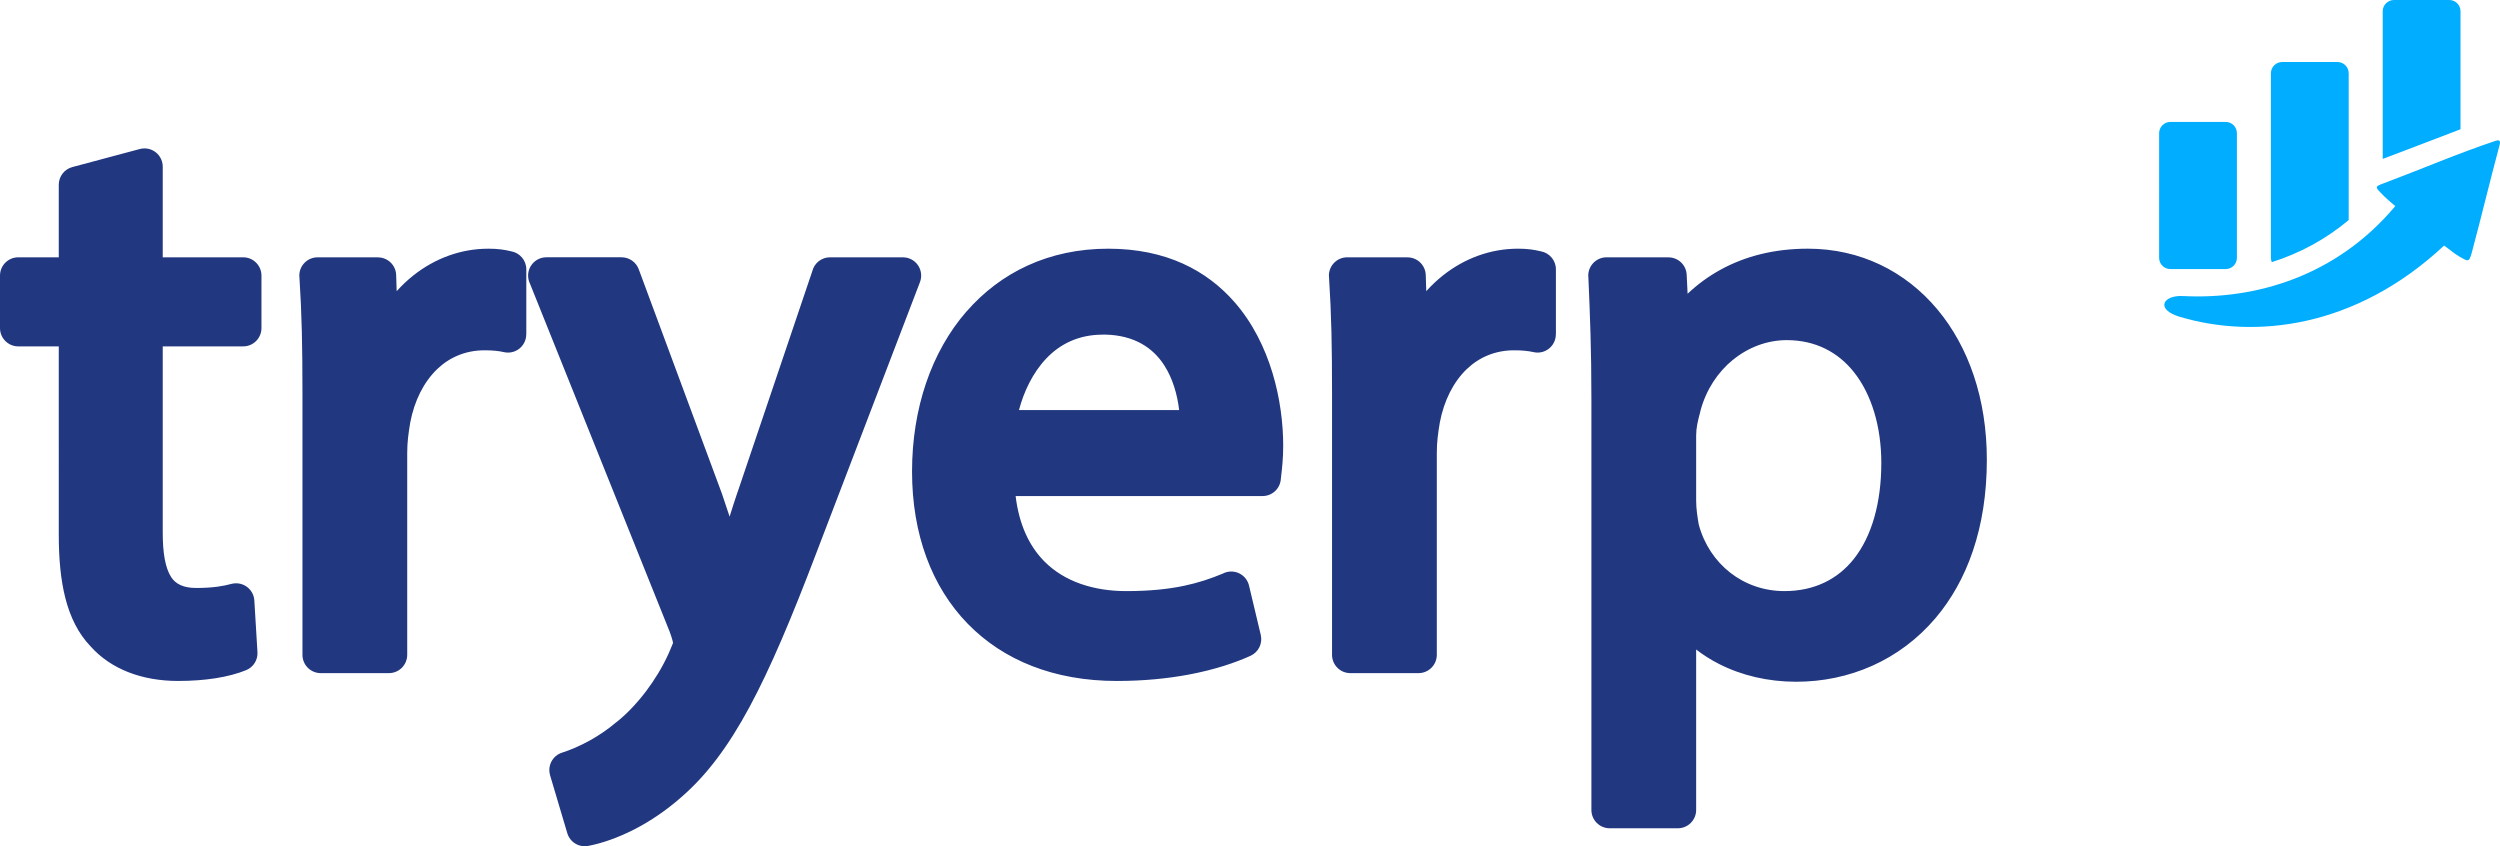 <?xml version="1.0" encoding="utf-8"?>
<!-- Generator: Adobe Illustrator 16.0.0, SVG Export Plug-In . SVG Version: 6.00 Build 0)  -->
<!DOCTYPE svg PUBLIC "-//W3C//DTD SVG 1.1//EN" "http://www.w3.org/Graphics/SVG/1.1/DTD/svg11.dtd">
<svg version="1.1" id="Camada_1" xmlns="http://www.w3.org/2000/svg" xmlns:xlink="http://www.w3.org/1999/xlink" x="0px" y="0px"
	 width="240.945px" height="81.561px" viewBox="0 0 240.945 81.561" enable-background="new 0 0 240.945 81.561"
	 xml:space="preserve">
<g>
	<path fill-rule="evenodd" clip-rule="evenodd" fill="#213780" d="M161.709,79.827h-6.57c-0.973,0-1.763-0.789-1.763-1.763V38.493
		c0-2.487-0.035-4.554-0.088-6.37c-0.053-1.841-0.126-3.625-0.201-5.347c-0.009-0.07-0.013-0.142-0.013-0.214
		c0-0.974,0.789-1.763,1.763-1.763h5.966v0.005c0.934,0,1.712,0.733,1.756,1.675l0.089,1.832c0.96-0.908,2.025-1.687,3.196-2.328
		c2.392-1.307,5.19-2.015,8.401-2.015c5.005,0,9.388,2.146,12.498,5.879c2.967,3.56,4.745,8.552,4.745,14.46
		c0,6.605-1.921,11.689-4.931,15.246c-3.478,4.11-8.37,6.152-13.445,6.152c-2.706,0-5.255-0.602-7.441-1.717
		c-0.782-0.398-1.519-0.863-2.199-1.391v15.466C163.472,79.038,162.682,79.827,161.709,79.827L161.709,79.827z M163.578,40.896
		c-0.063,0.349-0.106,0.712-0.106,1.071v6.268c0,0.414,0.032,0.816,0.08,1.203c0.058,0.46,0.116,0.809,0.172,1.119
		c0.511,1.908,1.594,3.515,3.039,4.643c1.436,1.12,3.244,1.769,5.217,1.769c2.878,0,5.151-1.143,6.709-3.124
		c1.709-2.175,2.629-5.374,2.629-9.234c0-3.445-0.916-6.593-2.664-8.777c-1.503-1.879-3.672-3.053-6.447-3.053
		c-1.886,0-3.715,0.691-5.2,1.909l-0.004-0.004c-1.437,1.179-2.556,2.848-3.104,4.862l-0.036,0.163
		C163.752,40.119,163.644,40.542,163.578,40.896L163.578,40.896z M136.712,64.875h-6.569c-0.974,0-1.763-0.79-1.763-1.763V37.965
		c0-2.305-0.018-4.314-0.059-6c-0.045-1.772-0.118-3.484-0.229-5.179c-0.01-0.074-0.015-0.148-0.015-0.224
		c0-0.974,0.79-1.763,1.764-1.763h5.814v0.006c0.945,0,1.727,0.75,1.756,1.701l0.05,1.557c0.503-0.562,1.045-1.072,1.621-1.527
		c2.083-1.648,4.585-2.568,7.222-2.568c0.448,0,0.838,0.023,1.214,0.07c0.338,0.042,0.66,0.104,0.999,0.186
		c0.817,0.152,1.438,0.871,1.438,1.733v6.268h-0.007c0,0.125-0.014,0.252-0.041,0.379c-0.209,0.947-1.147,1.544-2.094,1.336
		c-0.535-0.12-1.098-0.179-1.887-0.179c-1.814,0-3.365,0.667-4.555,1.806c-1.298,1.243-2.206,3.045-2.61,5.178l-0.011,0.075
		c-0.071,0.43-0.144,0.892-0.194,1.36c-0.048,0.442-0.08,0.925-0.08,1.446v19.484C138.476,64.085,137.686,64.875,136.712,64.875
		L136.712,64.875z M123.47,45.931l-0.026,0.228c-0.059,0.921-0.823,1.649-1.759,1.649H97.883c0.333,2.775,1.332,4.844,2.764,6.293
		c1.956,1.98,4.799,2.868,7.897,2.868c2.263,0,4.05-0.192,5.551-0.506c1.439-0.302,2.637-0.715,3.747-1.178
		c0.128-0.067,0.267-0.12,0.415-0.155c0.946-0.225,1.896,0.361,2.121,1.309l1.133,4.757c0.189,0.806-0.21,1.658-0.992,2.011
		c-1.419,0.641-3.406,1.334-5.986,1.814c-1.968,0.366-4.268,0.609-6.896,0.609c-6.058,0-10.944-2.004-14.361-5.506
		c-3.479-3.567-5.375-8.64-5.375-14.684c0-6.082,1.864-11.532,5.246-15.421l0.004,0.003c3.275-3.764,7.929-6.054,13.655-6.054
		c5.61,0,9.513,2.116,12.161,5.134c3.534,4.029,4.705,9.635,4.705,13.846C123.674,44.196,123.555,45.208,123.47,45.931
		L123.47,45.931z M100.824,34.565c-1.305,1.382-2.152,3.193-2.619,4.959h15.438c-0.169-1.463-0.604-3.029-1.446-4.333
		c-1.063-1.646-2.851-2.894-5.722-2.944l-0.196,0.005C103.905,32.252,102.118,33.195,100.824,34.565L100.824,34.565z M64.538,60.874
		c0.123,0.338,0.216,0.619,0.28,0.861c0.034,0.127,0.051,0.208,0.051,0.244c0,0.033-0.018,0.004-0.047,0.087l-0.025,0.075
		c-0.08,0.214-0.183,0.448-0.298,0.707l-0.037,0.091c-0.615,1.362-1.376,2.595-2.182,3.662c-0.973,1.288-1.979,2.296-2.853,2.987
		l-0.045,0.037l-0.003-0.003c-0.812,0.688-1.662,1.257-2.485,1.717c-0.988,0.552-1.93,0.947-2.724,1.2
		c-0.912,0.289-1.422,1.254-1.154,2.168l-0.003,0.001l1.661,5.588c0.266,0.905,1.196,1.435,2.103,1.213
		c1.1-0.212,2.738-0.718,4.566-1.683c1.351-0.713,2.835-1.689,4.324-3.001c2.435-2.111,4.506-4.854,6.582-8.708
		c2.011-3.733,4.041-8.538,6.449-14.876l9.968-26.054c0.346-0.909-0.11-1.926-1.019-2.272c-0.207-0.079-0.418-0.116-0.627-0.117
		h-7.022c-0.827,0-1.52,0.569-1.71,1.336l-7.202,21.303l-0.004-0.002c-0.261,0.764-0.516,1.56-0.763,2.358
		c-0.25-0.77-0.5-1.515-0.737-2.206l-8.019-21.633c-0.261-0.712-0.936-1.154-1.652-1.157h-7.25c-0.973,0-1.762,0.79-1.762,1.763
		c0,0.279,0.065,0.543,0.18,0.777L64.538,60.874L64.538,60.874z M37.482,64.875h-6.569c-0.974,0-1.763-0.79-1.763-1.763V37.965
		c0-2.305-0.017-4.314-0.059-6c-0.044-1.775-0.118-3.485-0.228-5.174c-0.01-0.075-0.015-0.151-0.015-0.229
		c0-0.974,0.79-1.763,1.763-1.763h5.815v0.006c0.945,0,1.726,0.75,1.756,1.701l0.049,1.557c0.504-0.562,1.046-1.072,1.622-1.527
		c2.083-1.648,4.584-2.568,7.221-2.568c0.449,0,0.839,0.023,1.214,0.07c0.338,0.042,0.659,0.104,0.999,0.186
		c0.818,0.152,1.438,0.871,1.438,1.733v6.268h-0.007c0,0.125-0.013,0.252-0.041,0.379c-0.209,0.947-1.146,1.544-2.093,1.336
		c-0.535-0.12-1.098-0.179-1.887-0.179c-1.814,0-3.365,0.667-4.554,1.806c-1.298,1.243-2.206,3.045-2.61,5.178l-0.011,0.075
		c-0.071,0.43-0.143,0.892-0.194,1.36c-0.048,0.442-0.081,0.925-0.081,1.446v19.484C39.245,64.085,38.456,64.875,37.482,64.875
		L37.482,64.875z M5.664,24.799v-6.997c0.001-0.778,0.521-1.491,1.308-1.701l6.399-1.711c0.173-0.057,0.358-0.088,0.55-0.088
		c0.973,0,1.763,0.79,1.763,1.763v8.734h7.752c0.974,0,1.763,0.79,1.763,1.763v5.059c0,0.974-0.79,1.763-1.763,1.763h-7.752v17.947
		c0,1.939,0.237,3.4,0.814,4.291c0.442,0.683,1.213,1.045,2.406,1.045c0.818,0,1.492-0.049,2.039-0.12
		c0.522-0.069,0.979-0.169,1.352-0.271c0.115-0.028,0.234-0.049,0.358-0.055c0.969-0.058,1.802,0.683,1.859,1.652l0.302,4.984
		c0.042,0.729-0.375,1.436-1.088,1.729c-0.803,0.33-1.818,0.607-3.001,0.789c-1.046,0.16-2.242,0.254-3.557,0.254
		c-1.755,0-3.363-0.287-4.778-0.838c-1.456-0.566-2.694-1.41-3.67-2.508c-1.166-1.216-1.947-2.777-2.425-4.657
		c-0.445-1.747-0.631-3.778-0.631-6.069V33.384H1.763C0.789,33.384,0,32.595,0,31.621v-5.059c0-0.974,0.789-1.763,1.763-1.763H5.664
		z"/>
	<path fill-rule="evenodd" clip-rule="evenodd" fill="#00ADFF" d="M209.174,25.932h5.332c0.596,0,1.082-0.486,1.082-1.082V12.833
		c0-0.595-0.486-1.082-1.082-1.082h-5.332c-0.595,0-1.081,0.487-1.081,1.082V24.85C208.093,25.445,208.579,25.932,209.174,25.932
		L209.174,25.932z M210.078,30.532c-2.365-0.707-1.645-2.102,0.319-2c6.98,0.363,14.794-1.908,20.455-8.668
		c-0.49-0.418-0.939-0.785-1.438-1.32c-0.488-0.523-0.501-0.571,0.249-0.851c3.636-1.359,7.188-2.899,10.876-4.127
		c0.497-0.165,0.417,0.218,0.372,0.387c-0.931,3.473-1.749,6.902-2.678,10.368c-0.267,0.993-0.357,0.892-1.205,0.403
		c-0.527-0.305-0.989-0.727-1.47-1.058C227.004,31.653,217.31,32.692,210.078,30.532L210.078,30.532z M237.139,12.458V1.082
		c0-0.595-0.487-1.082-1.082-1.082h-5.333c-0.595,0-1.082,0.487-1.082,1.082v14.234C232.146,14.378,234.638,13.407,237.139,12.458
		L237.139,12.458z M226.363,21.209V7.059c0-0.595-0.486-1.082-1.082-1.082h-5.332c-0.596,0-1.082,0.487-1.082,1.082V24.85
		c0,0.146,0.03,0.287,0.083,0.415C221.642,24.415,224.151,23.061,226.363,21.209z"/>
</g>
</svg>
